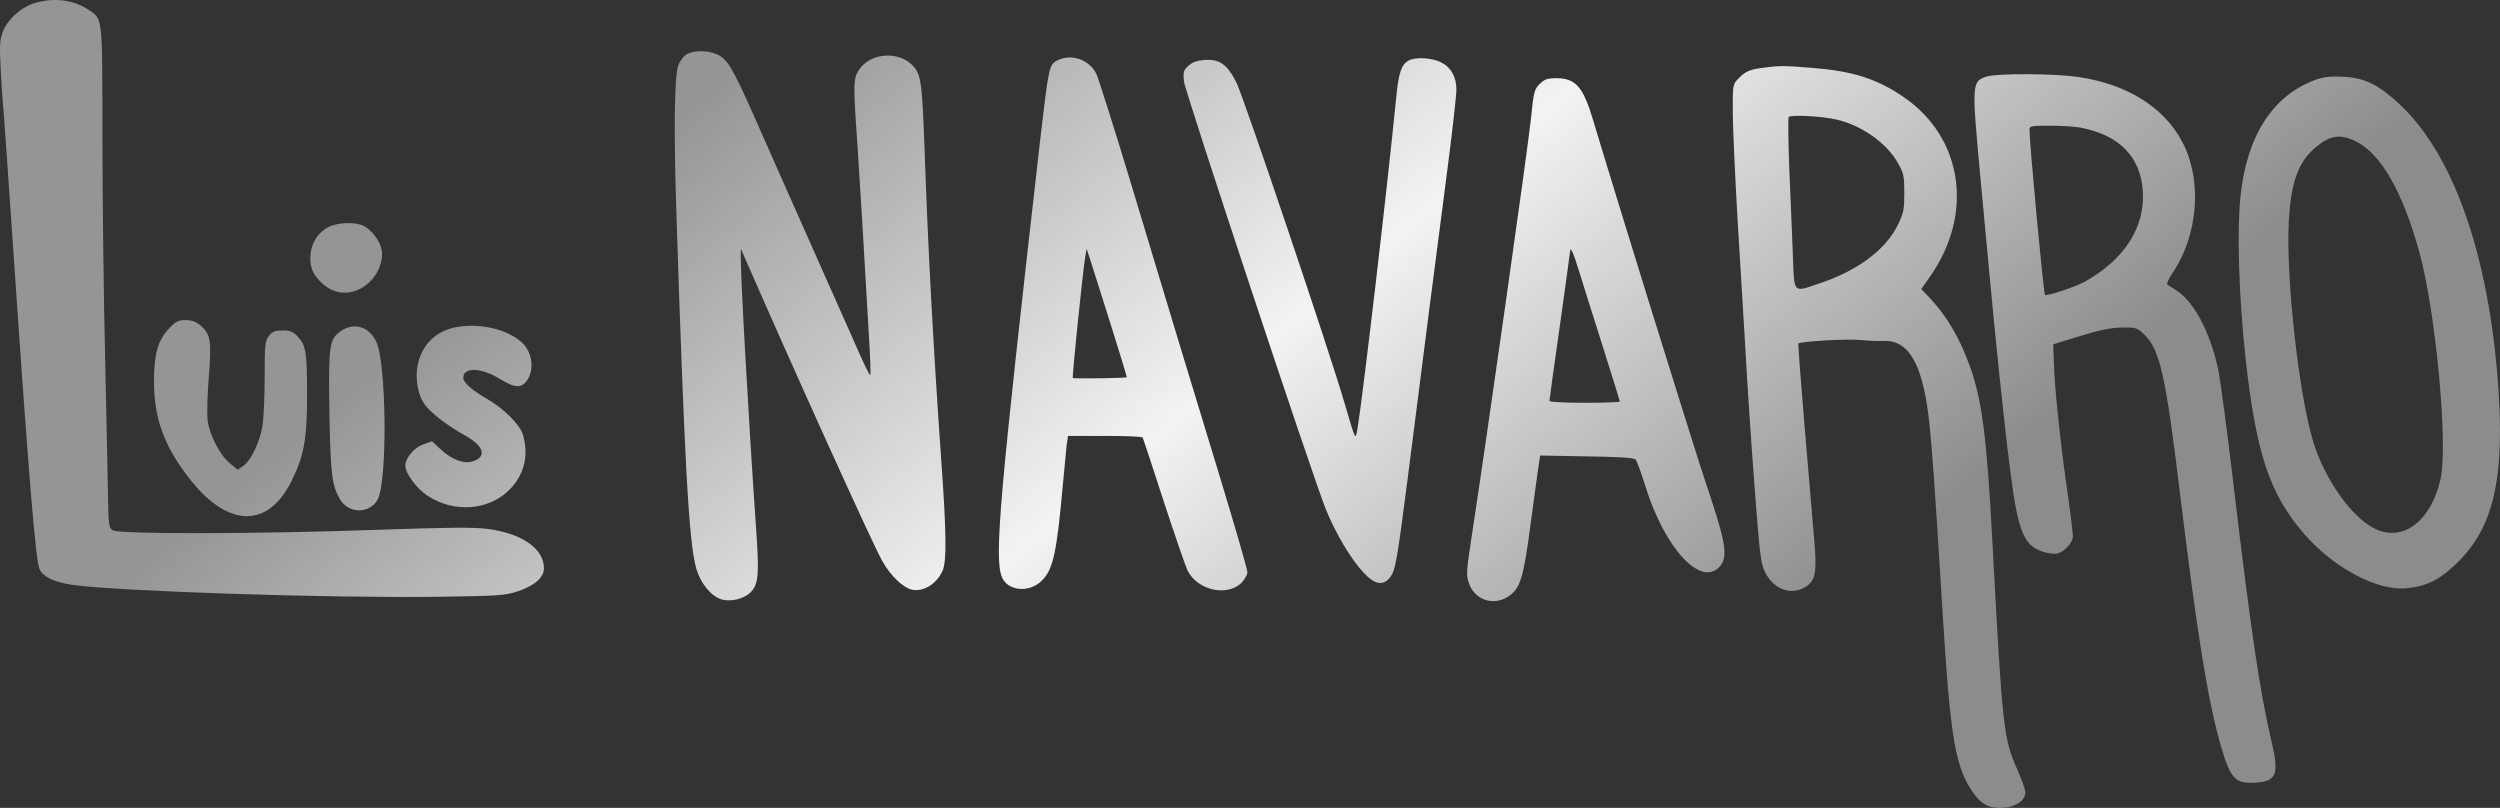 <?xml version="1.0" encoding="UTF-8"?>
<svg xmlns="http://www.w3.org/2000/svg" width="229" height="74" viewBox="0 0 229 74" fill="none">
  <rect x="0" y="0" width="229" height="74" fill="#333333" stroke="none"/>
  <path d="M3.055 0.324C1.823 0.74 0.667 1.82 0.25 2.938C-0.015 3.619 -0.053 4.169 0.06 6.271C0.136 7.635 0.231 9.112 0.269 9.529C0.326 9.946 0.743 15.95 1.216 22.882C2.619 43.528 3.263 51.369 3.623 52.127C3.927 52.828 4.969 53.32 6.561 53.566C10.617 54.154 30.023 54.798 40.067 54.665C45.677 54.589 46.226 54.551 47.401 54.173C48.956 53.661 49.827 52.904 49.827 52.051C49.827 50.271 47.837 48.869 44.691 48.453C43.441 48.282 41.166 48.301 34.609 48.528C23.447 48.926 10.825 48.945 10.294 48.566C9.972 48.32 9.934 48.017 9.896 45.479C9.858 43.945 9.745 38.243 9.631 32.826C9.498 27.409 9.385 18.337 9.385 12.654C9.366 1.081 9.441 1.782 7.982 0.816C6.637 -0.055 4.723 -0.244 3.055 0.324Z" fill="url(#paint0_linear_2738_1150)"></path>
  <path d="M62.734 5.095C62.507 5.303 62.223 5.72 62.128 5.985C61.787 6.875 61.711 11.819 61.938 18.903C62.696 42.352 63.094 49.663 63.777 52.087C64.156 53.394 65.103 54.587 66.051 54.89C66.904 55.175 68.192 54.852 68.78 54.227C69.481 53.489 69.557 52.617 69.254 48.356C68.59 38.866 67.813 24.926 67.851 23.354L67.87 22.786L68.154 23.448C72.589 33.62 79.867 49.701 80.795 51.349C81.553 52.731 82.728 53.849 83.562 54.019C84.623 54.227 85.836 53.451 86.348 52.258C86.727 51.386 86.689 48.697 86.215 42.105C85.476 31.574 85.002 22.672 84.699 13.883C84.472 7.765 84.377 6.951 83.752 6.174C82.539 4.64 79.772 4.754 78.692 6.383C78.161 7.159 78.142 7.671 78.54 13.239C78.786 16.971 79.033 21.024 79.582 30.608C79.715 32.635 79.772 34.321 79.715 34.358C79.677 34.415 79.203 33.487 78.692 32.313C78.161 31.139 76.209 26.725 74.333 22.502C72.457 18.278 70.088 12.955 69.083 10.663C67.093 6.174 66.6 5.36 65.634 4.962C64.667 4.546 63.246 4.621 62.734 5.095Z" fill="url(#paint1_linear_2738_1150)"></path>
  <path d="M96.789 5.57C96.107 5.93 96.05 6.233 95.311 12.559C91.54 45.611 91.047 51.123 91.786 52.885C92.298 54.116 94.212 54.324 95.349 53.263C96.486 52.203 96.789 50.763 97.396 44.001C97.51 42.751 97.642 41.331 97.699 40.819L97.832 39.929H101.205C103.062 39.929 104.616 39.986 104.673 40.08C104.711 40.156 105.583 42.77 106.587 45.895C107.611 49.02 108.596 51.881 108.786 52.278C109.714 54.078 112.406 54.684 113.732 53.377C114.016 53.074 114.263 52.638 114.263 52.411C114.263 52.165 113.145 48.301 111.78 43.812C108.767 33.944 107.345 29.265 103.631 16.916C102.058 11.707 100.599 7.123 100.409 6.726C99.727 5.419 98.059 4.869 96.789 5.57ZM101.736 29.701C102.57 32.353 103.233 34.531 103.214 34.55C103.138 34.644 98.344 34.701 98.268 34.626C98.192 34.531 99.177 24.928 99.405 23.545L99.537 22.787L99.879 23.829C100.068 24.397 100.902 27.049 101.736 29.701Z" fill="url(#paint2_linear_2738_1150)"></path>
  <path d="M129.027 5.55C128.364 5.91 128.117 6.648 127.89 8.959C127.056 17.407 124.839 36.291 124.346 39.264C124.157 40.363 124.195 40.458 123.152 36.897C121.788 32.2 113.961 9.016 113.278 7.614C112.426 5.891 111.724 5.398 110.322 5.493C109.621 5.55 109.204 5.701 108.844 6.042C108.408 6.44 108.37 6.591 108.446 7.444C108.559 8.429 120.196 43.545 121.447 46.651C122.337 48.849 123.74 51.216 124.896 52.447C125.919 53.546 126.677 53.697 127.322 52.902C127.833 52.22 127.947 51.576 129.046 43.034C129.577 38.886 130.43 32.2 130.941 28.184C131.453 24.169 132.23 18.24 132.647 15.02C133.064 11.781 133.405 8.713 133.405 8.201C133.405 7.065 132.912 6.175 132.059 5.739C131.207 5.284 129.634 5.19 129.027 5.55Z" fill="url(#paint3_linear_2738_1150)"></path>
  <path d="M161.453 6.214C160.24 6.365 159.842 6.555 159.179 7.255C158.724 7.748 158.705 7.824 158.724 10.438C158.743 11.915 158.933 16.101 159.141 19.756C159.368 23.393 159.691 28.772 159.861 31.689C160.013 34.606 160.392 40.269 160.695 44.266C161.188 50.838 161.283 51.615 161.681 52.41C162.458 53.983 164.05 54.57 165.357 53.774C166.305 53.206 166.437 52.486 166.191 49.55C166.077 48.168 165.679 43.546 165.319 39.284C164.959 35.023 164.694 31.5 164.732 31.462C164.94 31.272 169.147 31.026 170.36 31.14C171.137 31.216 172.085 31.253 172.464 31.235C174.814 31.083 176.103 33.299 176.69 38.413C176.974 40.97 177.221 44.304 177.941 56.123C178.68 67.942 179.116 70.461 180.916 72.848C181.599 73.757 182.357 74.079 183.57 73.984C184.707 73.889 185.522 73.302 185.522 72.564C185.522 72.317 185.181 71.389 184.783 70.48C183.513 67.62 183.418 66.768 182.489 49.361C181.997 40.099 181.542 36.633 180.462 33.602C179.533 31.007 178.377 29.037 176.842 27.371L175.989 26.48L176.785 25.344C180.841 19.567 179.798 12.578 174.34 8.865C171.895 7.199 169.659 6.498 165.945 6.214C163.386 6.005 162.969 6.005 161.453 6.214ZM168.219 10.949C170.531 11.479 172.862 13.127 173.866 14.964C174.378 15.873 174.435 16.139 174.435 17.673C174.435 19.226 174.378 19.51 173.829 20.628C172.729 22.863 170.171 24.776 166.798 25.912C164.144 26.802 164.372 27.03 164.22 23.204C164.144 21.423 164.012 17.919 163.898 15.438C163.803 12.957 163.784 10.835 163.841 10.722C163.993 10.494 166.779 10.627 168.219 10.949Z" fill="url(#paint4_linear_2738_1150)"></path>
  <path d="M181.919 7.026C180.63 7.481 180.611 7.67 181.369 15.872C182.639 29.509 182.828 31.479 183.53 37.938C184.477 46.537 184.837 48.412 185.804 49.7C186.259 50.287 187.301 50.723 188.249 50.723C188.931 50.723 189.878 49.776 189.878 49.113C189.878 48.848 189.632 46.802 189.31 44.605C188.647 39.851 188.211 35.551 188.135 33.222L188.078 31.536L190.542 30.778C192.399 30.21 193.347 30.021 194.37 30.002C195.678 29.983 195.753 30.021 196.398 30.627C197.857 32.047 198.369 34.301 199.714 45.42C201.287 58.261 202.235 64.152 203.429 68.319C204.32 71.35 204.736 71.804 206.594 71.691C208.527 71.577 208.792 70.933 208.072 67.921C207.011 63.376 206.196 57.94 204.661 44.984C204.035 39.699 203.372 34.642 203.164 33.733C202.424 30.381 200.965 27.634 199.373 26.611C199.013 26.384 198.634 26.138 198.539 26.081C198.445 26.005 198.634 25.551 198.956 25.077C201.363 21.592 201.761 16.497 199.885 12.974C198.217 9.83 194.863 7.727 190.447 7.064C188.249 6.723 182.866 6.704 181.919 7.026ZM190.561 11.686C194.124 12.368 196.076 14.357 196.284 17.501C196.493 20.796 194.635 23.732 191.016 25.778C190.144 26.27 187.472 27.161 187.32 27.009C187.187 26.876 185.899 13.125 185.899 11.875C185.899 11.534 186.05 11.515 187.775 11.515C188.798 11.515 190.049 11.591 190.561 11.686Z" fill="url(#paint5_linear_2738_1150)"></path>
  <path d="M212.148 7.293C208.206 8.714 205.818 12.407 205.231 17.957C204.889 21.271 205.079 27.162 205.704 32.92C206.671 41.538 207.884 45.194 210.992 48.83C213.664 51.956 217.72 54.134 220.373 53.888C222.306 53.717 223.519 53.092 225.13 51.501C228.257 48.414 229.318 44.247 228.92 36.708C228.238 24.188 224.959 14.396 219.861 9.604C217.89 7.748 216.602 7.123 214.612 7.028C213.494 6.971 212.849 7.047 212.148 7.293ZM215.806 12.956C218.099 14.093 220.07 17.54 221.605 23.071C223.121 28.545 224.277 40.894 223.538 43.962C222.647 47.732 220.164 49.626 217.625 48.471C215.502 47.505 212.982 44 211.902 40.496C210.594 36.254 209.4 25.609 209.646 20.419C209.836 16.82 210.461 14.945 211.996 13.6C213.399 12.388 214.327 12.218 215.806 12.956Z" fill="url(#paint6_linear_2738_1150)"></path>
  <path d="M141.116 7.615C140.529 8.164 140.491 8.334 140.226 10.948C139.941 13.657 136.246 39.757 134.787 49.266C134.313 52.353 134.294 52.713 134.559 53.432C135.071 54.929 136.739 55.516 138.084 54.683C139.259 53.963 139.543 53.016 140.207 47.977C140.548 45.477 140.87 43.053 140.946 42.579L141.078 41.727L145.343 41.803C148.204 41.841 149.682 41.935 149.815 42.087C149.929 42.201 150.346 43.318 150.725 44.568C152.487 50.212 155.766 53.773 157.491 51.936C158.268 51.122 158.116 49.891 156.77 45.799C156.126 43.867 155.197 41.007 154.724 39.454C154.231 37.882 153.378 35.155 152.828 33.393C151.54 29.34 146.461 12.842 145.911 10.948C145.02 7.955 144.319 7.16 142.538 7.16C141.818 7.16 141.495 7.255 141.116 7.615ZM144.622 24.775C144.888 25.665 145.854 28.696 146.745 31.518C147.636 34.34 148.375 36.708 148.375 36.783C148.375 36.84 146.935 36.897 145.153 36.897C143.391 36.897 141.931 36.821 141.931 36.727C141.931 36.632 142.348 33.545 142.879 29.87C143.391 26.177 143.826 23.089 143.826 22.976C143.826 22.521 144.187 23.298 144.622 24.775Z" fill="url(#paint7_linear_2738_1150)"></path>
  <path d="M30.078 20.798C29.131 21.31 28.562 22.181 28.449 23.28C28.335 24.435 28.638 25.155 29.548 25.988C30.476 26.822 31.595 27.03 32.732 26.575C34.21 25.988 35.233 24.227 34.949 22.825C34.778 22.048 34.039 21.064 33.338 20.704C32.561 20.306 30.931 20.363 30.078 20.798Z" fill="url(#paint8_linear_2738_1150)"></path>
  <path d="M15.506 30.06C14.445 31.197 14.104 32.409 14.104 35.004C14.123 38.47 15.108 41.046 17.572 44.114C21.002 48.338 24.565 48.338 26.687 44.096C27.843 41.785 28.128 40.251 28.128 36.235C28.128 32.295 28.033 31.651 27.294 30.856C26.839 30.363 26.593 30.269 25.891 30.269C25.19 30.269 24.963 30.363 24.641 30.761C24.28 31.235 24.243 31.519 24.243 34.511C24.243 36.292 24.148 38.3 24.053 38.981C23.807 40.459 23.011 42.145 22.31 42.656L21.779 43.035L21.078 42.448C20.149 41.709 19.201 39.872 19.012 38.489C18.955 37.902 18.993 36.121 19.126 34.53C19.391 31.254 19.296 30.591 18.349 29.795C17.932 29.454 17.553 29.322 17.003 29.322C16.34 29.322 16.112 29.435 15.506 30.06Z" fill="url(#paint9_linear_2738_1150)"></path>
  <path d="M42.152 29.909C40.106 30.155 38.665 31.444 38.267 33.413C38.002 34.682 38.267 36.198 38.931 37.088C39.499 37.846 40.94 38.963 42.569 39.872C44.332 40.857 44.635 41.823 43.308 42.259C42.513 42.524 41.394 42.107 40.409 41.198L39.575 40.422L38.779 40.706C37.926 40.99 37.13 41.956 37.13 42.675C37.13 43.338 38.154 44.74 39.12 45.384C41.66 47.07 44.976 46.748 46.852 44.664C48.046 43.338 48.425 41.672 47.914 39.853C47.648 38.925 46.17 37.429 44.616 36.539C43.233 35.743 42.437 35.042 42.437 34.607C42.437 33.603 44.086 33.66 45.772 34.701C47.194 35.573 47.8 35.592 48.331 34.758C48.937 33.811 48.748 32.353 47.933 31.5C46.758 30.288 44.37 29.625 42.152 29.909Z" fill="url(#paint10_linear_2738_1150)"></path>
  <path d="M31.253 30.306C30.154 31.064 30.078 31.575 30.173 37.75C30.268 43.432 30.401 44.474 31.159 45.762C31.955 47.088 33.907 47.069 34.608 45.724C35.499 43.981 35.404 33.204 34.456 31.272C33.793 29.908 32.447 29.511 31.253 30.306Z" fill="url(#paint11_linear_2738_1150)"></path>
  <defs>
    <linearGradient id="paint0_linear_2738_1150" x1="170" y1="53.5" x2="104.575" y2="-24.837" gradientUnits="userSpaceOnUse">
      <stop stop-color="#8C8C8C"></stop>
      <stop offset="0.505" stop-color="#F3F3F3"></stop>
      <stop offset="1" stop-color="#959595"></stop>
    </linearGradient>
    <linearGradient id="paint1_linear_2738_1150" x1="170" y1="53.5" x2="104.575" y2="-24.837" gradientUnits="userSpaceOnUse">
      <stop stop-color="#8C8C8C"></stop>
      <stop offset="0.505" stop-color="#F3F3F3"></stop>
      <stop offset="1" stop-color="#959595"></stop>
    </linearGradient>
    <linearGradient id="paint2_linear_2738_1150" x1="170" y1="53.5" x2="104.575" y2="-24.837" gradientUnits="userSpaceOnUse">
      <stop stop-color="#8C8C8C"></stop>
      <stop offset="0.505" stop-color="#F3F3F3"></stop>
      <stop offset="1" stop-color="#959595"></stop>
    </linearGradient>
    <linearGradient id="paint3_linear_2738_1150" x1="170" y1="53.5" x2="104.575" y2="-24.837" gradientUnits="userSpaceOnUse">
      <stop stop-color="#8C8C8C"></stop>
      <stop offset="0.505" stop-color="#F3F3F3"></stop>
      <stop offset="1" stop-color="#959595"></stop>
    </linearGradient>
    <linearGradient id="paint4_linear_2738_1150" x1="170" y1="53.5" x2="104.575" y2="-24.837" gradientUnits="userSpaceOnUse">
      <stop stop-color="#8C8C8C"></stop>
      <stop offset="0.505" stop-color="#F3F3F3"></stop>
      <stop offset="1" stop-color="#959595"></stop>
    </linearGradient>
    <linearGradient id="paint5_linear_2738_1150" x1="170" y1="53.5" x2="104.575" y2="-24.837" gradientUnits="userSpaceOnUse">
      <stop stop-color="#8C8C8C"></stop>
      <stop offset="0.505" stop-color="#F3F3F3"></stop>
      <stop offset="1" stop-color="#959595"></stop>
    </linearGradient>
    <linearGradient id="paint6_linear_2738_1150" x1="170" y1="53.5" x2="104.575" y2="-24.837" gradientUnits="userSpaceOnUse">
      <stop stop-color="#8C8C8C"></stop>
      <stop offset="0.505" stop-color="#F3F3F3"></stop>
      <stop offset="1" stop-color="#959595"></stop>
    </linearGradient>
    <linearGradient id="paint7_linear_2738_1150" x1="170" y1="53.5" x2="104.575" y2="-24.837" gradientUnits="userSpaceOnUse">
      <stop stop-color="#8C8C8C"></stop>
      <stop offset="0.505" stop-color="#F3F3F3"></stop>
      <stop offset="1" stop-color="#959595"></stop>
    </linearGradient>
    <linearGradient id="paint8_linear_2738_1150" x1="170" y1="53.5" x2="104.575" y2="-24.837" gradientUnits="userSpaceOnUse">
      <stop stop-color="#8C8C8C"></stop>
      <stop offset="0.505" stop-color="#F3F3F3"></stop>
      <stop offset="1" stop-color="#959595"></stop>
    </linearGradient>
    <linearGradient id="paint9_linear_2738_1150" x1="170" y1="53.5" x2="104.575" y2="-24.837" gradientUnits="userSpaceOnUse">
      <stop stop-color="#8C8C8C"></stop>
      <stop offset="0.505" stop-color="#F3F3F3"></stop>
      <stop offset="1" stop-color="#959595"></stop>
    </linearGradient>
    <linearGradient id="paint10_linear_2738_1150" x1="170" y1="53.5" x2="104.575" y2="-24.837" gradientUnits="userSpaceOnUse">
      <stop stop-color="#8C8C8C"></stop>
      <stop offset="0.505" stop-color="#F3F3F3"></stop>
      <stop offset="1" stop-color="#959595"></stop>
    </linearGradient>
    <linearGradient id="paint11_linear_2738_1150" x1="170" y1="53.5" x2="104.575" y2="-24.837" gradientUnits="userSpaceOnUse">
      <stop stop-color="#8C8C8C"></stop>
      <stop offset="0.505" stop-color="#F3F3F3"></stop>
      <stop offset="1" stop-color="#959595"></stop>
    </linearGradient>
  </defs>
</svg>
